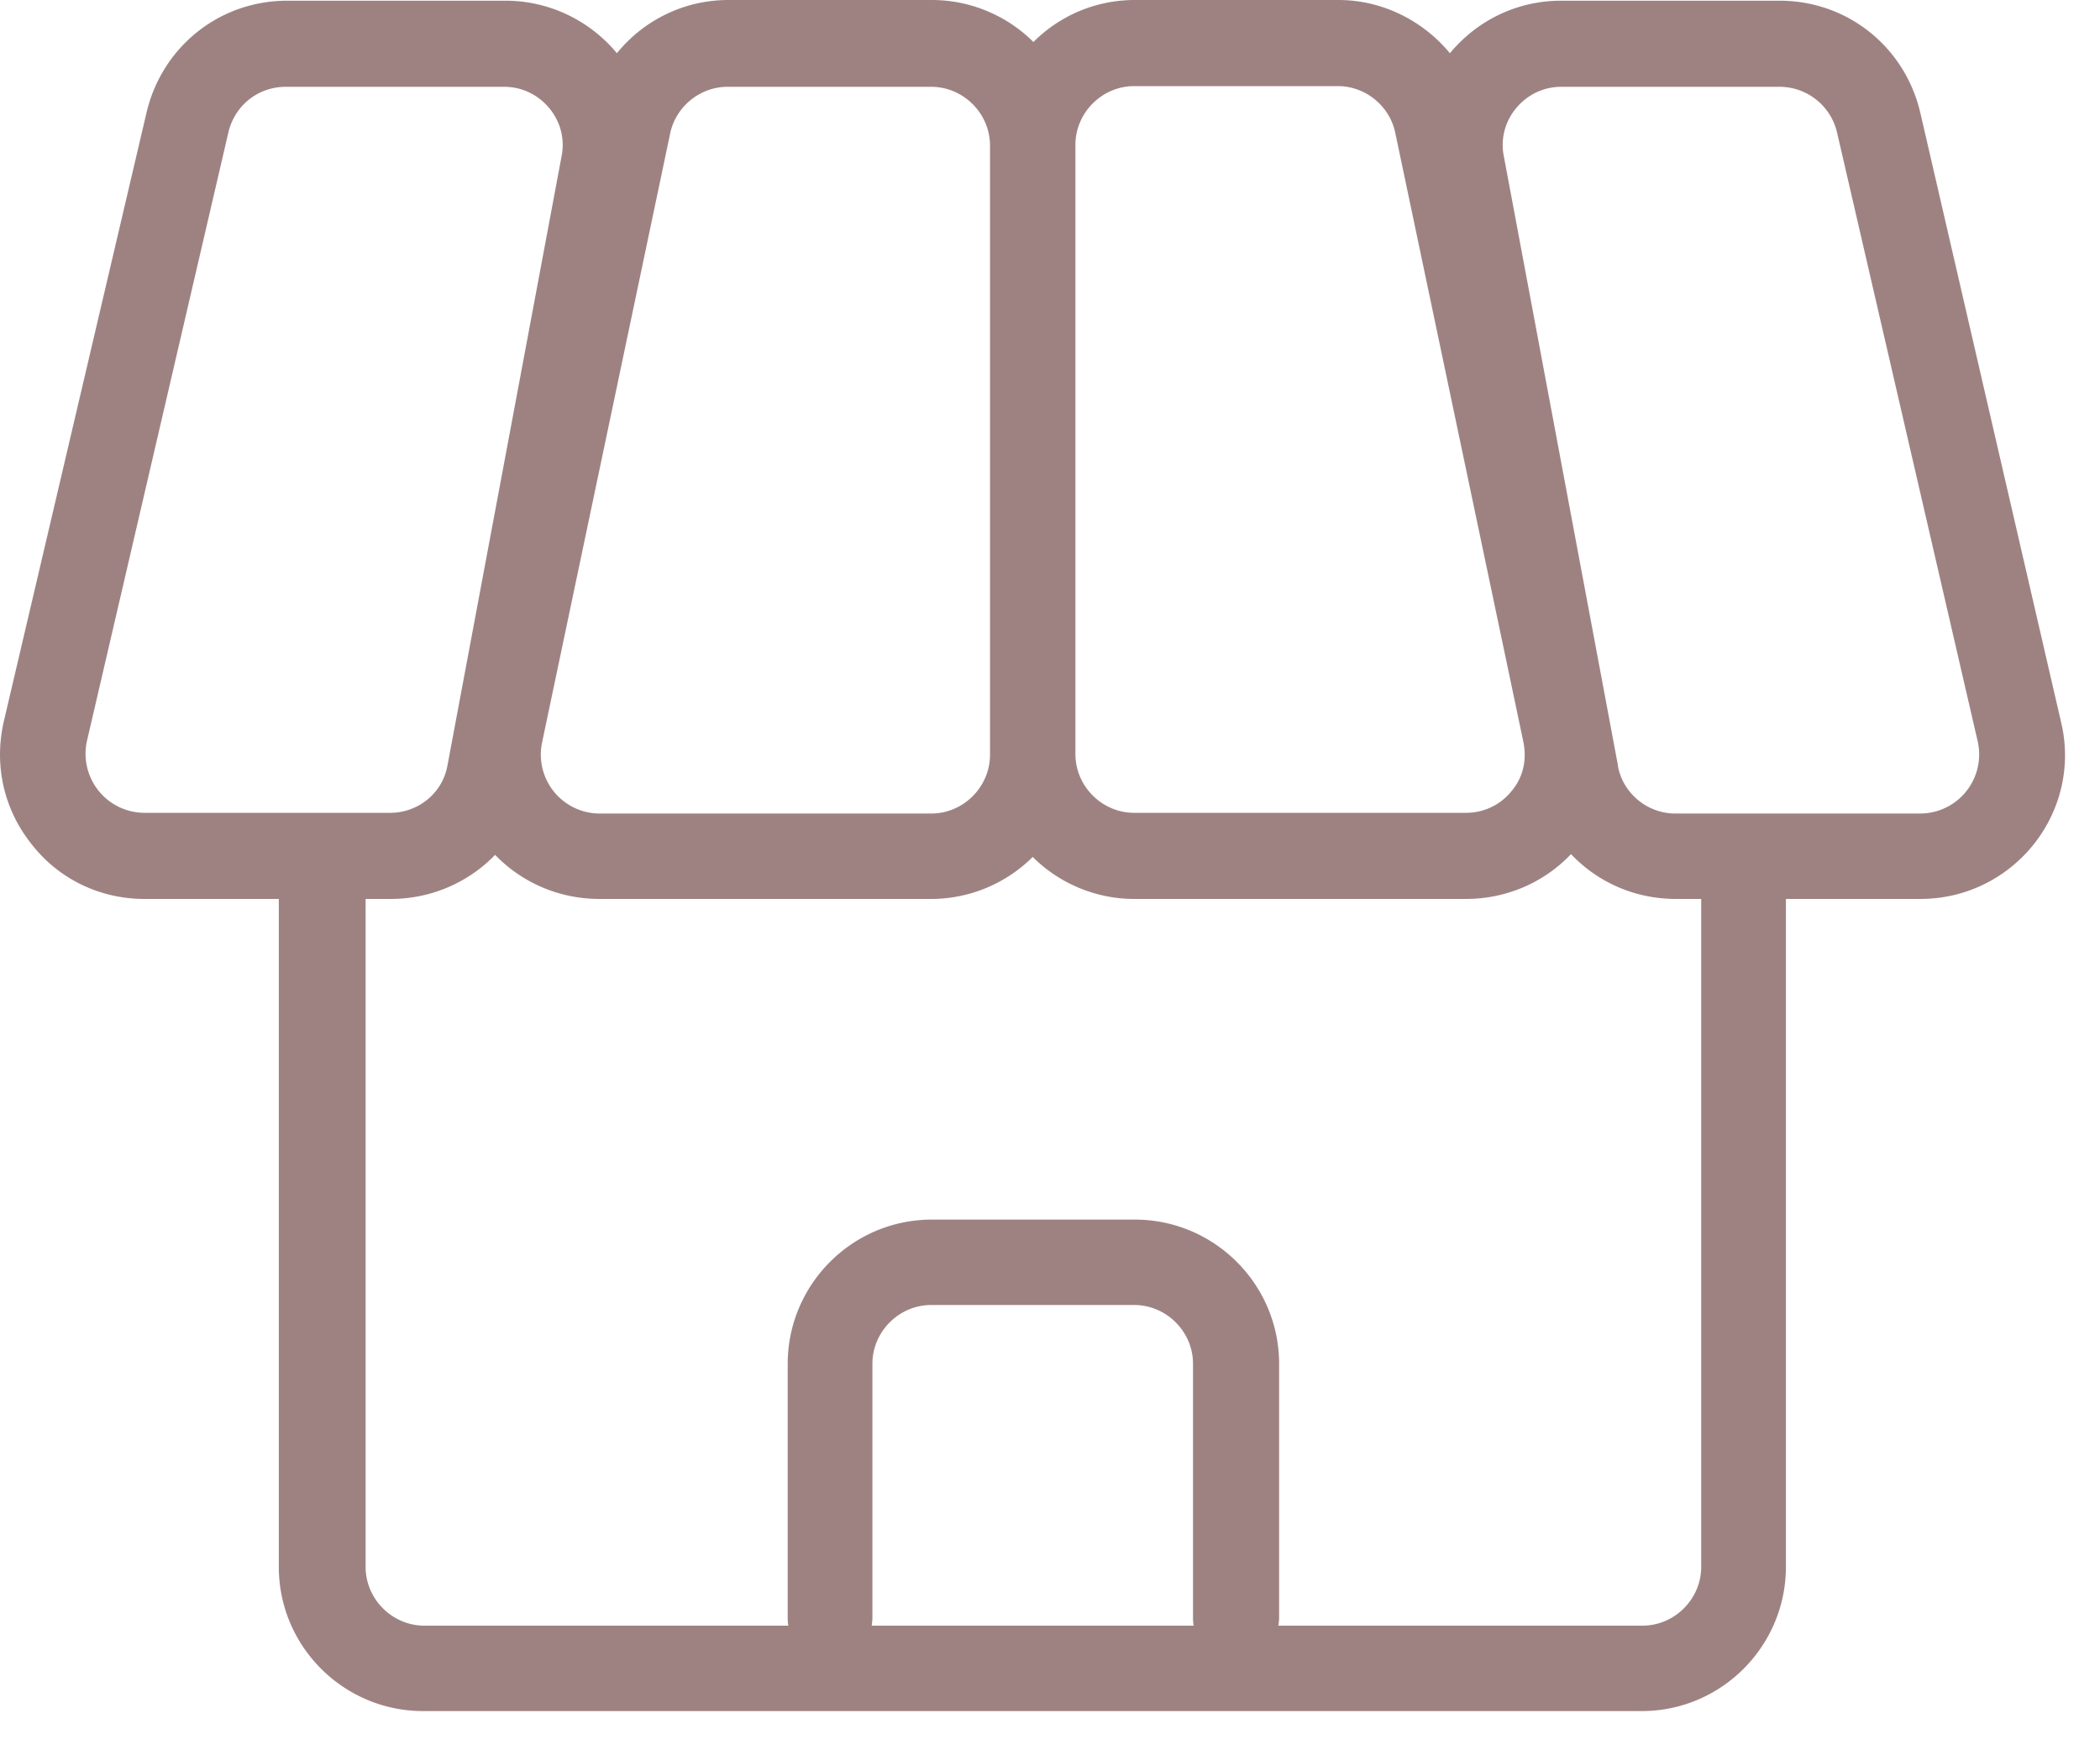 <svg xmlns="http://www.w3.org/2000/svg" fill="none" viewBox="0 0 30 25"><path fill="#9e8282" d="m29.443 10.31-2.01-8.7c-.22-.94-1.04-1.6-2.01-1.6h-3.12c-.62 0-1.19.27-1.59.75-.38-.46-.96-.76-1.59-.76h-2.91c-.57 0-1.08.23-1.45.6-.37-.37-.89-.6-1.45-.6h-2.91c-.63 0-1.21.29-1.59.76-.39-.47-.97-.75-1.59-.75h-3.12c-.97 0-1.79.66-2.01 1.6l-2.04 8.7c-.14.62 0 1.25.4 1.75.39.5.98.78 1.61.78h1.92v9.54c0 1.14.93 2.06 2.06 2.06h17.41c1.14 0 2.06-.93 2.06-2.06v-9.54h1.92c.63 0 1.22-.28 1.62-.78.39-.49.54-1.13.39-1.75m-16.98 12.8v-3.63c0-.46.38-.84.84-.84h2.9c.46 0 .84.38.84.84v3.63s0 .08.01.11h-4.6s.01-.07.01-.11m10.65-12.18-1.63-8.7c-.05-.25.02-.5.18-.69s.39-.3.64-.3h3.12c.39 0 .73.27.82.65l2.01 8.7a.844.844 0 0 1-.82 1.03h-3.5c-.4 0-.75-.29-.82-.68zm-7.75-8.86c0-.46.38-.84.84-.84h2.91c.39 0 .74.28.82.67l1.83 8.7c.05.25 0 .5-.17.7-.16.2-.4.31-.65.31h-4.74c-.46 0-.84-.38-.84-.84zm-4.97-.83h2.91c.46 0 .84.38.84.84v8.7c0 .46-.38.84-.84.84h-4.74a.842.842 0 0 1-.82-1.01l1.83-8.7c.08-.39.43-.67.82-.67M7.063 12.2c.39.41.93.64 1.5.64h4.74c.56 0 1.08-.23 1.45-.6.37.37.89.6 1.45.6h4.74c.57 0 1.11-.23 1.5-.64.38.4.91.64 1.5.64h.36v9.54c0 .46-.38.84-.84.84h-5.2s.01-.07.01-.11v-3.63c0-1.14-.93-2.06-2.06-2.06h-2.9c-1.14 0-2.06.93-2.06 2.06v3.63s0 .08.01.11h-5.2c-.46 0-.84-.38-.84-.84v-9.54h.36c.58 0 1.12-.24 1.5-.64zm-5-.59a.844.844 0 0 1-.82-1.03l2.02-8.69c.09-.38.42-.65.82-.65h3.12c.25 0 .48.11.64.3s.23.44.18.69l-1.63 8.7c-.07.4-.42.68-.82.68z"/></svg>